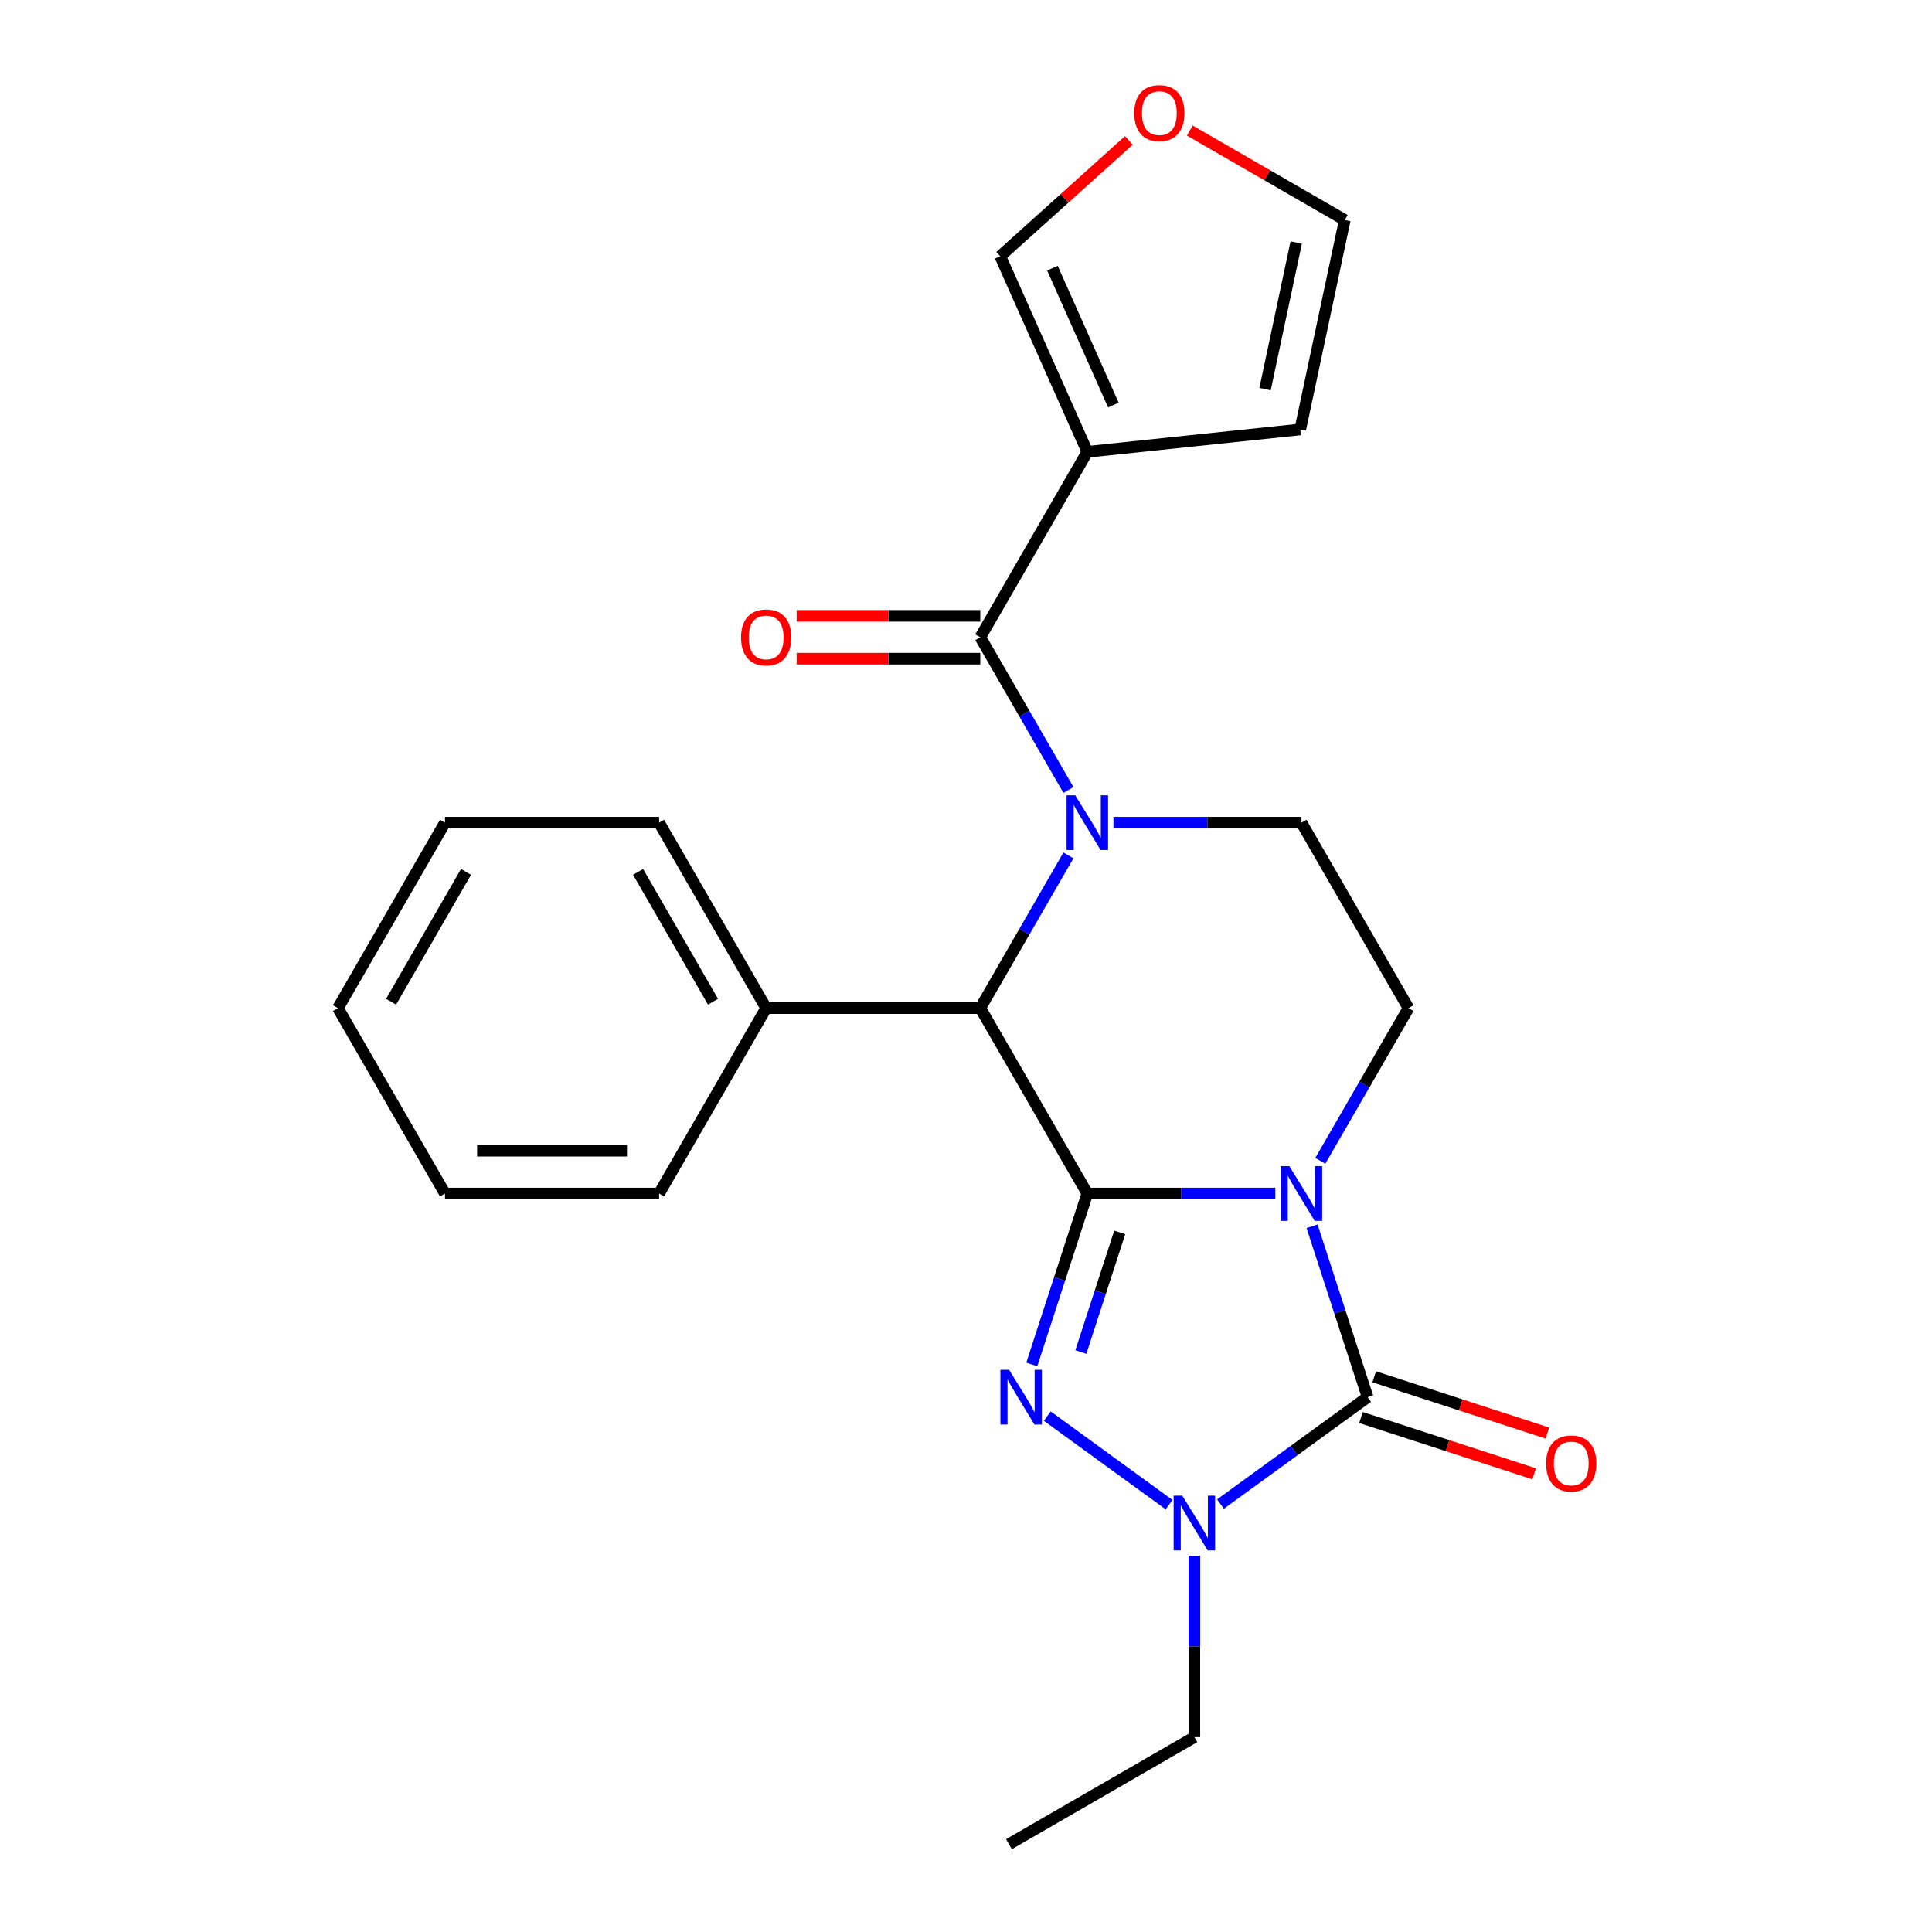<?xml version='1.0' encoding='iso-8859-1'?>
<svg version='1.1' baseProfile='full'
              xmlns='http://www.w3.org/2000/svg'
                      xmlns:rdkit='http://www.rdkit.org/xml'
                      xmlns:xlink='http://www.w3.org/1999/xlink'
                  xml:space='preserve'
width='1000px' height='1000px' viewBox='0 0 1000 1000'>
<!-- END OF HEADER -->
<rect style='opacity:1.0;fill:#FFFFFF;stroke:none' width='1000' height='1000' x='0' y='0'> </rect>
<path class='bond-0' d='M 562.799,617.771 L 611.455,617.771' style='fill:none;fill-rule:evenodd;stroke:#000000;stroke-width:6px;stroke-linecap:butt;stroke-linejoin:miter;stroke-opacity:1' />
<path class='bond-0' d='M 611.455,617.771 L 660.111,617.771' style='fill:none;fill-rule:evenodd;stroke:#0000FF;stroke-width:6px;stroke-linecap:butt;stroke-linejoin:miter;stroke-opacity:1' />
<path class='bond-1' d='M 562.799,617.771 L 548.426,662.005' style='fill:none;fill-rule:evenodd;stroke:#000000;stroke-width:6px;stroke-linecap:butt;stroke-linejoin:miter;stroke-opacity:1' />
<path class='bond-1' d='M 548.426,662.005 L 534.053,706.24' style='fill:none;fill-rule:evenodd;stroke:#0000FF;stroke-width:6px;stroke-linecap:butt;stroke-linejoin:miter;stroke-opacity:1' />
<path class='bond-1' d='M 579.567,637.89 L 569.506,668.854' style='fill:none;fill-rule:evenodd;stroke:#000000;stroke-width:6px;stroke-linecap:butt;stroke-linejoin:miter;stroke-opacity:1' />
<path class='bond-1' d='M 569.506,668.854 L 559.445,699.818' style='fill:none;fill-rule:evenodd;stroke:#0000FF;stroke-width:6px;stroke-linecap:butt;stroke-linejoin:miter;stroke-opacity:1' />
<path class='bond-6' d='M 562.799,617.771 L 507.387,521.795' style='fill:none;fill-rule:evenodd;stroke:#000000;stroke-width:6px;stroke-linecap:butt;stroke-linejoin:miter;stroke-opacity:1' />
<path class='bond-3' d='M 679.123,634.701 L 693.496,678.936' style='fill:none;fill-rule:evenodd;stroke:#0000FF;stroke-width:6px;stroke-linecap:butt;stroke-linejoin:miter;stroke-opacity:1' />
<path class='bond-3' d='M 693.496,678.936 L 707.868,723.17' style='fill:none;fill-rule:evenodd;stroke:#000000;stroke-width:6px;stroke-linecap:butt;stroke-linejoin:miter;stroke-opacity:1' />
<path class='bond-8' d='M 683.397,600.84 L 706.215,561.318' style='fill:none;fill-rule:evenodd;stroke:#0000FF;stroke-width:6px;stroke-linecap:butt;stroke-linejoin:miter;stroke-opacity:1' />
<path class='bond-8' d='M 706.215,561.318 L 729.034,521.795' style='fill:none;fill-rule:evenodd;stroke:#000000;stroke-width:6px;stroke-linecap:butt;stroke-linejoin:miter;stroke-opacity:1' />
<path class='bond-4' d='M 542.063,732.986 L 605.117,778.798' style='fill:none;fill-rule:evenodd;stroke:#0000FF;stroke-width:6px;stroke-linecap:butt;stroke-linejoin:miter;stroke-opacity:1' />
<path class='bond-2' d='M 553.024,442.75 L 530.205,482.272' style='fill:none;fill-rule:evenodd;stroke:#0000FF;stroke-width:6px;stroke-linecap:butt;stroke-linejoin:miter;stroke-opacity:1' />
<path class='bond-2' d='M 530.205,482.272 L 507.387,521.795' style='fill:none;fill-rule:evenodd;stroke:#000000;stroke-width:6px;stroke-linecap:butt;stroke-linejoin:miter;stroke-opacity:1' />
<path class='bond-5' d='M 553.024,408.889 L 530.205,369.366' style='fill:none;fill-rule:evenodd;stroke:#0000FF;stroke-width:6px;stroke-linecap:butt;stroke-linejoin:miter;stroke-opacity:1' />
<path class='bond-5' d='M 530.205,369.366 L 507.387,329.843' style='fill:none;fill-rule:evenodd;stroke:#000000;stroke-width:6px;stroke-linecap:butt;stroke-linejoin:miter;stroke-opacity:1' />
<path class='bond-9' d='M 576.309,425.819 L 624.965,425.819' style='fill:none;fill-rule:evenodd;stroke:#0000FF;stroke-width:6px;stroke-linecap:butt;stroke-linejoin:miter;stroke-opacity:1' />
<path class='bond-9' d='M 624.965,425.819 L 673.622,425.819' style='fill:none;fill-rule:evenodd;stroke:#000000;stroke-width:6px;stroke-linecap:butt;stroke-linejoin:miter;stroke-opacity:1' />
<path class='bond-10' d='M 704.444,733.71 L 749.258,748.271' style='fill:none;fill-rule:evenodd;stroke:#000000;stroke-width:6px;stroke-linecap:butt;stroke-linejoin:miter;stroke-opacity:1' />
<path class='bond-10' d='M 749.258,748.271 L 794.072,762.832' style='fill:none;fill-rule:evenodd;stroke:#FF0000;stroke-width:6px;stroke-linecap:butt;stroke-linejoin:miter;stroke-opacity:1' />
<path class='bond-10' d='M 711.293,712.63 L 756.107,727.191' style='fill:none;fill-rule:evenodd;stroke:#000000;stroke-width:6px;stroke-linecap:butt;stroke-linejoin:miter;stroke-opacity:1' />
<path class='bond-10' d='M 756.107,727.191 L 800.921,741.752' style='fill:none;fill-rule:evenodd;stroke:#FF0000;stroke-width:6px;stroke-linecap:butt;stroke-linejoin:miter;stroke-opacity:1' />
<path class='bond-24' d='M 707.868,723.17 L 669.794,750.832' style='fill:none;fill-rule:evenodd;stroke:#000000;stroke-width:6px;stroke-linecap:butt;stroke-linejoin:miter;stroke-opacity:1' />
<path class='bond-24' d='M 669.794,750.832 L 631.721,778.494' style='fill:none;fill-rule:evenodd;stroke:#0000FF;stroke-width:6px;stroke-linecap:butt;stroke-linejoin:miter;stroke-opacity:1' />
<path class='bond-17' d='M 618.21,805.241 L 618.21,852.187' style='fill:none;fill-rule:evenodd;stroke:#0000FF;stroke-width:6px;stroke-linecap:butt;stroke-linejoin:miter;stroke-opacity:1' />
<path class='bond-17' d='M 618.21,852.187 L 618.21,899.134' style='fill:none;fill-rule:evenodd;stroke:#000000;stroke-width:6px;stroke-linecap:butt;stroke-linejoin:miter;stroke-opacity:1' />
<path class='bond-7' d='M 507.387,329.843 L 562.799,233.868' style='fill:none;fill-rule:evenodd;stroke:#000000;stroke-width:6px;stroke-linecap:butt;stroke-linejoin:miter;stroke-opacity:1' />
<path class='bond-13' d='M 507.387,318.761 L 459.86,318.761' style='fill:none;fill-rule:evenodd;stroke:#000000;stroke-width:6px;stroke-linecap:butt;stroke-linejoin:miter;stroke-opacity:1' />
<path class='bond-13' d='M 459.86,318.761 L 412.334,318.761' style='fill:none;fill-rule:evenodd;stroke:#FF0000;stroke-width:6px;stroke-linecap:butt;stroke-linejoin:miter;stroke-opacity:1' />
<path class='bond-13' d='M 507.387,340.926 L 459.86,340.926' style='fill:none;fill-rule:evenodd;stroke:#000000;stroke-width:6px;stroke-linecap:butt;stroke-linejoin:miter;stroke-opacity:1' />
<path class='bond-13' d='M 459.86,340.926 L 412.334,340.926' style='fill:none;fill-rule:evenodd;stroke:#FF0000;stroke-width:6px;stroke-linecap:butt;stroke-linejoin:miter;stroke-opacity:1' />
<path class='bond-15' d='M 507.387,521.795 L 396.563,521.795' style='fill:none;fill-rule:evenodd;stroke:#000000;stroke-width:6px;stroke-linecap:butt;stroke-linejoin:miter;stroke-opacity:1' />
<path class='bond-11' d='M 562.799,233.868 L 517.723,132.625' style='fill:none;fill-rule:evenodd;stroke:#000000;stroke-width:6px;stroke-linecap:butt;stroke-linejoin:miter;stroke-opacity:1' />
<path class='bond-11' d='M 576.286,209.666 L 544.732,138.797' style='fill:none;fill-rule:evenodd;stroke:#000000;stroke-width:6px;stroke-linecap:butt;stroke-linejoin:miter;stroke-opacity:1' />
<path class='bond-12' d='M 562.799,233.868 L 673.015,222.283' style='fill:none;fill-rule:evenodd;stroke:#000000;stroke-width:6px;stroke-linecap:butt;stroke-linejoin:miter;stroke-opacity:1' />
<path class='bond-25' d='M 729.034,521.795 L 673.622,425.819' style='fill:none;fill-rule:evenodd;stroke:#000000;stroke-width:6px;stroke-linecap:butt;stroke-linejoin:miter;stroke-opacity:1' />
<path class='bond-14' d='M 517.723,132.625 L 551.016,102.648' style='fill:none;fill-rule:evenodd;stroke:#000000;stroke-width:6px;stroke-linecap:butt;stroke-linejoin:miter;stroke-opacity:1' />
<path class='bond-14' d='M 551.016,102.648 L 584.31,72.67' style='fill:none;fill-rule:evenodd;stroke:#FF0000;stroke-width:6px;stroke-linecap:butt;stroke-linejoin:miter;stroke-opacity:1' />
<path class='bond-16' d='M 673.015,222.283 L 696.056,113.882' style='fill:none;fill-rule:evenodd;stroke:#000000;stroke-width:6px;stroke-linecap:butt;stroke-linejoin:miter;stroke-opacity:1' />
<path class='bond-16' d='M 654.791,201.415 L 670.92,125.534' style='fill:none;fill-rule:evenodd;stroke:#000000;stroke-width:6px;stroke-linecap:butt;stroke-linejoin:miter;stroke-opacity:1' />
<path class='bond-27' d='M 615.851,67.575 L 655.954,90.728' style='fill:none;fill-rule:evenodd;stroke:#FF0000;stroke-width:6px;stroke-linecap:butt;stroke-linejoin:miter;stroke-opacity:1' />
<path class='bond-27' d='M 655.954,90.728 L 696.056,113.882' style='fill:none;fill-rule:evenodd;stroke:#000000;stroke-width:6px;stroke-linecap:butt;stroke-linejoin:miter;stroke-opacity:1' />
<path class='bond-18' d='M 396.563,521.795 L 341.152,425.819' style='fill:none;fill-rule:evenodd;stroke:#000000;stroke-width:6px;stroke-linecap:butt;stroke-linejoin:miter;stroke-opacity:1' />
<path class='bond-18' d='M 369.057,518.481 L 330.268,451.298' style='fill:none;fill-rule:evenodd;stroke:#000000;stroke-width:6px;stroke-linecap:butt;stroke-linejoin:miter;stroke-opacity:1' />
<path class='bond-19' d='M 396.563,521.795 L 341.152,617.771' style='fill:none;fill-rule:evenodd;stroke:#000000;stroke-width:6px;stroke-linecap:butt;stroke-linejoin:miter;stroke-opacity:1' />
<path class='bond-20' d='M 618.21,899.134 L 522.234,954.545' style='fill:none;fill-rule:evenodd;stroke:#000000;stroke-width:6px;stroke-linecap:butt;stroke-linejoin:miter;stroke-opacity:1' />
<path class='bond-21' d='M 341.152,425.819 L 230.328,425.819' style='fill:none;fill-rule:evenodd;stroke:#000000;stroke-width:6px;stroke-linecap:butt;stroke-linejoin:miter;stroke-opacity:1' />
<path class='bond-22' d='M 341.152,617.771 L 230.328,617.771' style='fill:none;fill-rule:evenodd;stroke:#000000;stroke-width:6px;stroke-linecap:butt;stroke-linejoin:miter;stroke-opacity:1' />
<path class='bond-22' d='M 324.528,595.606 L 246.952,595.606' style='fill:none;fill-rule:evenodd;stroke:#000000;stroke-width:6px;stroke-linecap:butt;stroke-linejoin:miter;stroke-opacity:1' />
<path class='bond-26' d='M 230.328,425.819 L 174.917,521.795' style='fill:none;fill-rule:evenodd;stroke:#000000;stroke-width:6px;stroke-linecap:butt;stroke-linejoin:miter;stroke-opacity:1' />
<path class='bond-26' d='M 241.212,451.298 L 202.424,518.481' style='fill:none;fill-rule:evenodd;stroke:#000000;stroke-width:6px;stroke-linecap:butt;stroke-linejoin:miter;stroke-opacity:1' />
<path class='bond-23' d='M 230.328,617.771 L 174.917,521.795' style='fill:none;fill-rule:evenodd;stroke:#000000;stroke-width:6px;stroke-linecap:butt;stroke-linejoin:miter;stroke-opacity:1' />
<path  class='atom-1' d='M 667.362 603.611
L 676.642 618.611
Q 677.562 620.091, 679.042 622.771
Q 680.522 625.451, 680.602 625.611
L 680.602 603.611
L 684.362 603.611
L 684.362 631.931
L 680.482 631.931
L 670.522 615.531
Q 669.362 613.611, 668.122 611.411
Q 666.922 609.211, 666.562 608.531
L 666.562 631.931
L 662.882 631.931
L 662.882 603.611
L 667.362 603.611
' fill='#0000FF'/>
<path  class='atom-2' d='M 522.292 709.01
L 531.572 724.01
Q 532.492 725.49, 533.972 728.17
Q 535.452 730.85, 535.532 731.01
L 535.532 709.01
L 539.292 709.01
L 539.292 737.33
L 535.412 737.33
L 525.452 720.93
Q 524.292 719.01, 523.052 716.81
Q 521.852 714.61, 521.492 713.93
L 521.492 737.33
L 517.812 737.33
L 517.812 709.01
L 522.292 709.01
' fill='#0000FF'/>
<path  class='atom-3' d='M 556.539 411.659
L 565.819 426.659
Q 566.739 428.139, 568.219 430.819
Q 569.699 433.499, 569.779 433.659
L 569.779 411.659
L 573.539 411.659
L 573.539 439.979
L 569.659 439.979
L 559.699 423.579
Q 558.539 421.659, 557.299 419.459
Q 556.099 417.259, 555.739 416.579
L 555.739 439.979
L 552.059 439.979
L 552.059 411.659
L 556.539 411.659
' fill='#0000FF'/>
<path  class='atom-5' d='M 611.95 774.15
L 621.23 789.15
Q 622.15 790.63, 623.63 793.31
Q 625.11 795.99, 625.19 796.15
L 625.19 774.15
L 628.95 774.15
L 628.95 802.47
L 625.07 802.47
L 615.11 786.07
Q 613.95 784.15, 612.71 781.95
Q 611.51 779.75, 611.15 779.07
L 611.15 802.47
L 607.47 802.47
L 607.47 774.15
L 611.95 774.15
' fill='#0000FF'/>
<path  class='atom-11' d='M 800.267 757.496
Q 800.267 750.696, 803.627 746.896
Q 806.987 743.096, 813.267 743.096
Q 819.547 743.096, 822.907 746.896
Q 826.267 750.696, 826.267 757.496
Q 826.267 764.376, 822.867 768.296
Q 819.467 772.176, 813.267 772.176
Q 807.027 772.176, 803.627 768.296
Q 800.267 764.416, 800.267 757.496
M 813.267 768.976
Q 817.587 768.976, 819.907 766.096
Q 822.267 763.176, 822.267 757.496
Q 822.267 751.936, 819.907 749.136
Q 817.587 746.296, 813.267 746.296
Q 808.947 746.296, 806.587 749.096
Q 804.267 751.896, 804.267 757.496
Q 804.267 763.216, 806.587 766.096
Q 808.947 768.976, 813.267 768.976
' fill='#FF0000'/>
<path  class='atom-14' d='M 383.563 329.923
Q 383.563 323.123, 386.923 319.323
Q 390.283 315.523, 396.563 315.523
Q 402.843 315.523, 406.203 319.323
Q 409.563 323.123, 409.563 329.923
Q 409.563 336.803, 406.163 340.723
Q 402.763 344.603, 396.563 344.603
Q 390.323 344.603, 386.923 340.723
Q 383.563 336.843, 383.563 329.923
M 396.563 341.403
Q 400.883 341.403, 403.203 338.523
Q 405.563 335.603, 405.563 329.923
Q 405.563 324.363, 403.203 321.563
Q 400.883 318.723, 396.563 318.723
Q 392.243 318.723, 389.883 321.523
Q 387.563 324.323, 387.563 329.923
Q 387.563 335.643, 389.883 338.523
Q 392.243 341.403, 396.563 341.403
' fill='#FF0000'/>
<path  class='atom-15' d='M 587.08 58.55
Q 587.08 51.75, 590.44 47.95
Q 593.8 44.15, 600.08 44.15
Q 606.36 44.15, 609.72 47.95
Q 613.08 51.75, 613.08 58.55
Q 613.08 65.43, 609.68 69.35
Q 606.28 73.23, 600.08 73.23
Q 593.84 73.23, 590.44 69.35
Q 587.08 65.47, 587.08 58.55
M 600.08 70.03
Q 604.4 70.03, 606.72 67.15
Q 609.08 64.23, 609.08 58.55
Q 609.08 52.99, 606.72 50.19
Q 604.4 47.35, 600.08 47.35
Q 595.76 47.35, 593.4 50.15
Q 591.08 52.95, 591.08 58.55
Q 591.08 64.27, 593.4 67.15
Q 595.76 70.03, 600.08 70.03
' fill='#FF0000'/>
</svg>
